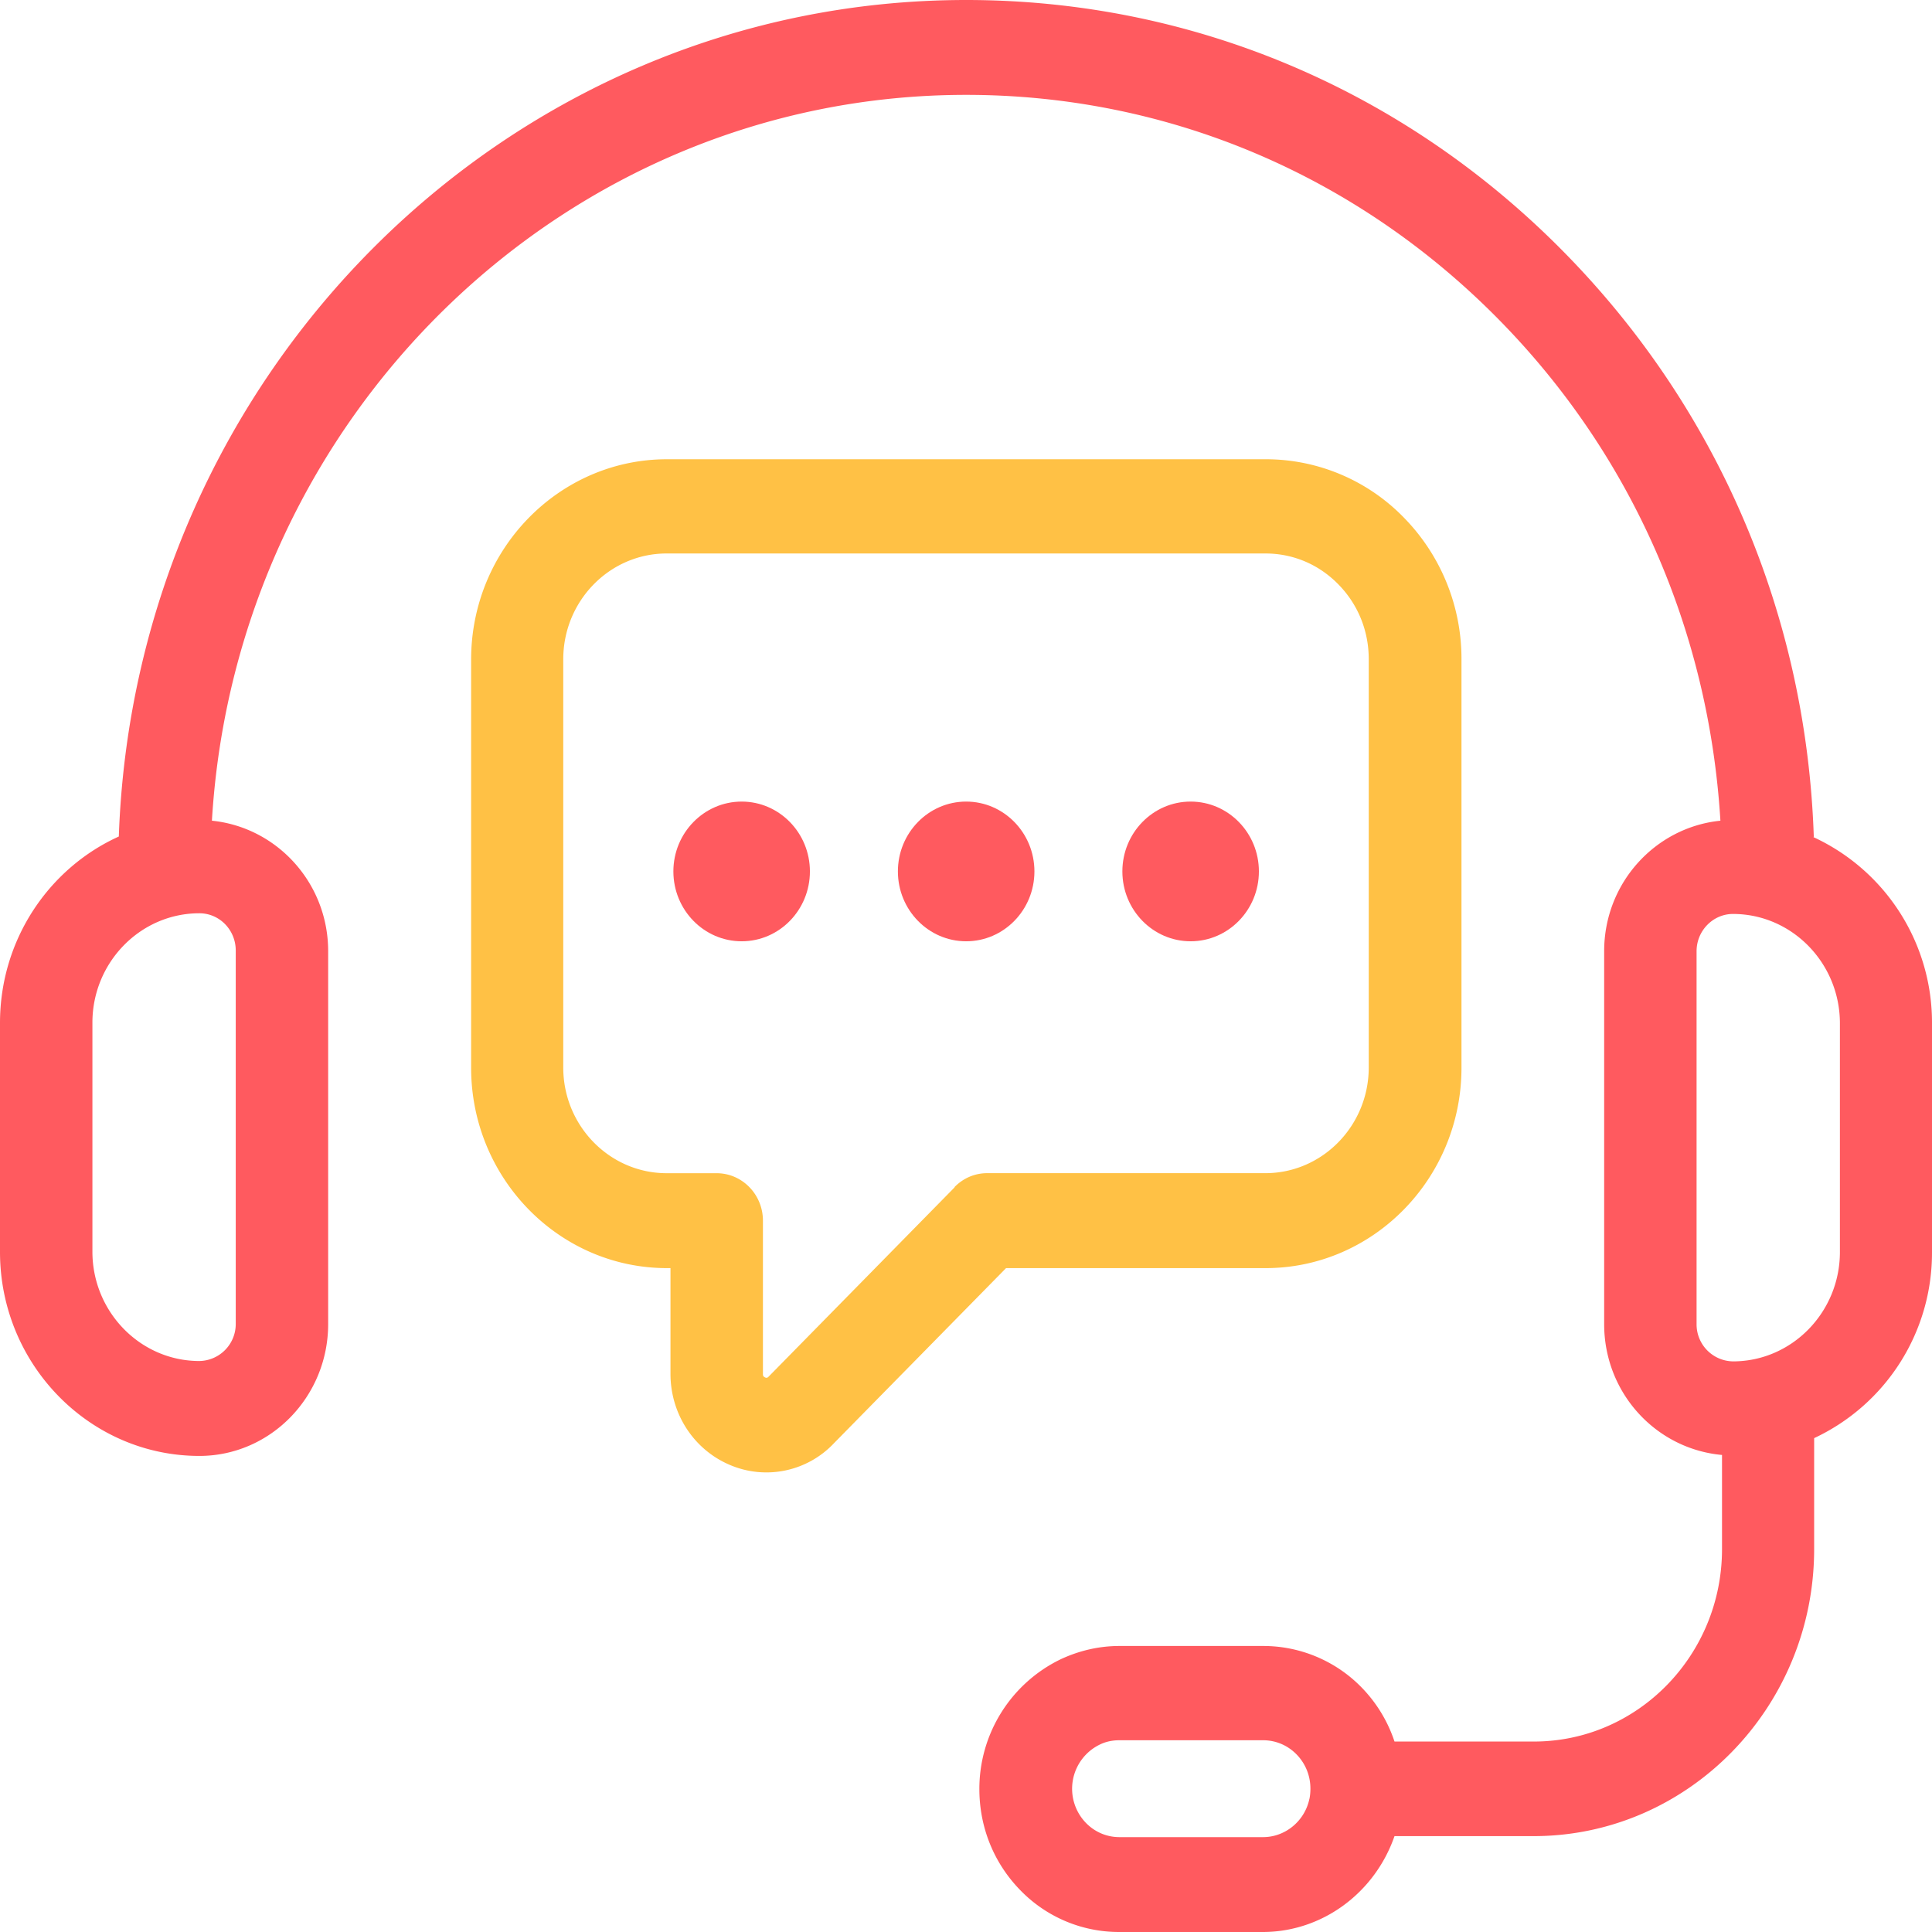 <svg width="48" height="48" viewBox="0 0 48 48" fill="none" xmlns="http://www.w3.org/2000/svg"><path d="M45.063 20.783c-.184-5.468-2.352-10.576-6.153-14.464C34.926 2.243 29.637 0 24.005 0 12.634 0 3.353 9.258 2.952 20.783 1.216 21.57 0 23.345 0 25.416v5.689c0 2.791 2.224 5.067 4.953 5.067 1.768 0 3.2-1.473 3.2-3.274v-9.266c0-1.695-1.272-3.078-2.888-3.242.6-10.043 8.77-18.033 18.739-18.033 5.017 0 9.73 1.998 13.282 5.632 3.257 3.332 5.17 7.678 5.457 12.401-1.616.164-2.888 1.547-2.888 3.242v9.266c0 1.71 1.288 3.102 2.928 3.25v2.34c0 2.636-2.096 4.78-4.673 4.78h-3.464a3.5 3.5 0 0 0-.808-1.334 3.41 3.41 0 0 0-2.457-1.04h-3.568c-.512 0-1 .116-1.457.328a3.577 3.577 0 0 0-2.024 3.225c0 .95.36 1.842 1.016 2.513A3.41 3.41 0 0 0 27.805 48h3.568c1.48 0 2.785-.974 3.273-2.382h3.456c3.841 0 6.97-3.2 6.97-7.13V35.73A5.08 5.08 0 0 0 48 31.113v-5.689a5.074 5.074 0 0 0-2.944-4.625l.008-.016Zm-39.206 2.84v9.266a.919.919 0 0 1-.904.925c-1.464 0-2.657-1.22-2.657-2.717v-5.69c0-1.497 1.193-2.717 2.657-2.717.504 0 .904.418.904.925v.009Zm26.676 21.062c-.112.556-.6.958-1.152.958h-3.568c-.312 0-.608-.123-.832-.352a1.22 1.22 0 0 1 .344-1.948c.152-.074.312-.107.488-.107h3.568c.312 0 .608.123.832.352.224.23.344.532.344.851 0 .09-.008.172-.024.254v-.008Zm13.179-13.58c0 1.498-1.193 2.718-2.657 2.718a.919.919 0 0 1-.904-.925v-9.266c0-.508.408-.925.904-.925 1.464 0 2.657 1.22 2.657 2.717v5.69-.009Z" fill="#FF5A5F"/><path d="M31.445 31.506c2.68 0 4.865-2.235 4.865-4.977V16.387a5.006 5.006 0 0 0-1.424-3.52 4.781 4.781 0 0 0-3.44-1.457H16.57c-2.68 0-4.865 2.235-4.865 4.977v10.142c0 2.742 2.184 4.977 4.865 4.977h.088v2.627c0 .999.584 1.891 1.488 2.268a2.306 2.306 0 0 0 2.577-.548l4.272-4.347h6.449ZM23.716 29.5l-4.625 4.707s-.032.04-.08.016c-.056-.024-.056-.057-.056-.09v-3.806c0-.647-.512-1.179-1.152-1.179h-1.24c-1.416 0-2.569-1.178-2.569-2.627V16.379c0-1.45 1.153-2.628 2.569-2.628h14.874c.689 0 1.329.27 1.817.77.488.499.752 1.154.752 1.858V26.52c0 1.448-1.152 2.627-2.569 2.627h-6.913c-.304 0-.592.123-.808.344v.008Z" fill="#FFC145"/><path d="M18.427 19.915c-.936 0-1.697.778-1.697 1.735 0 .958.76 1.736 1.697 1.736.936 0 1.695-.778 1.695-1.736 0-.957-.76-1.735-1.695-1.735ZM24.004 19.915c-.936 0-1.696.778-1.696 1.735 0 .958.76 1.736 1.696 1.736.936 0 1.696-.778 1.696-1.736 0-.957-.76-1.735-1.696-1.735ZM29.58 19.915c-.935 0-1.695.778-1.695 1.735 0 .958.76 1.736 1.696 1.736.936 0 1.696-.778 1.696-1.736 0-.957-.76-1.735-1.696-1.735Z" fill="#FF5A5F"/></svg>